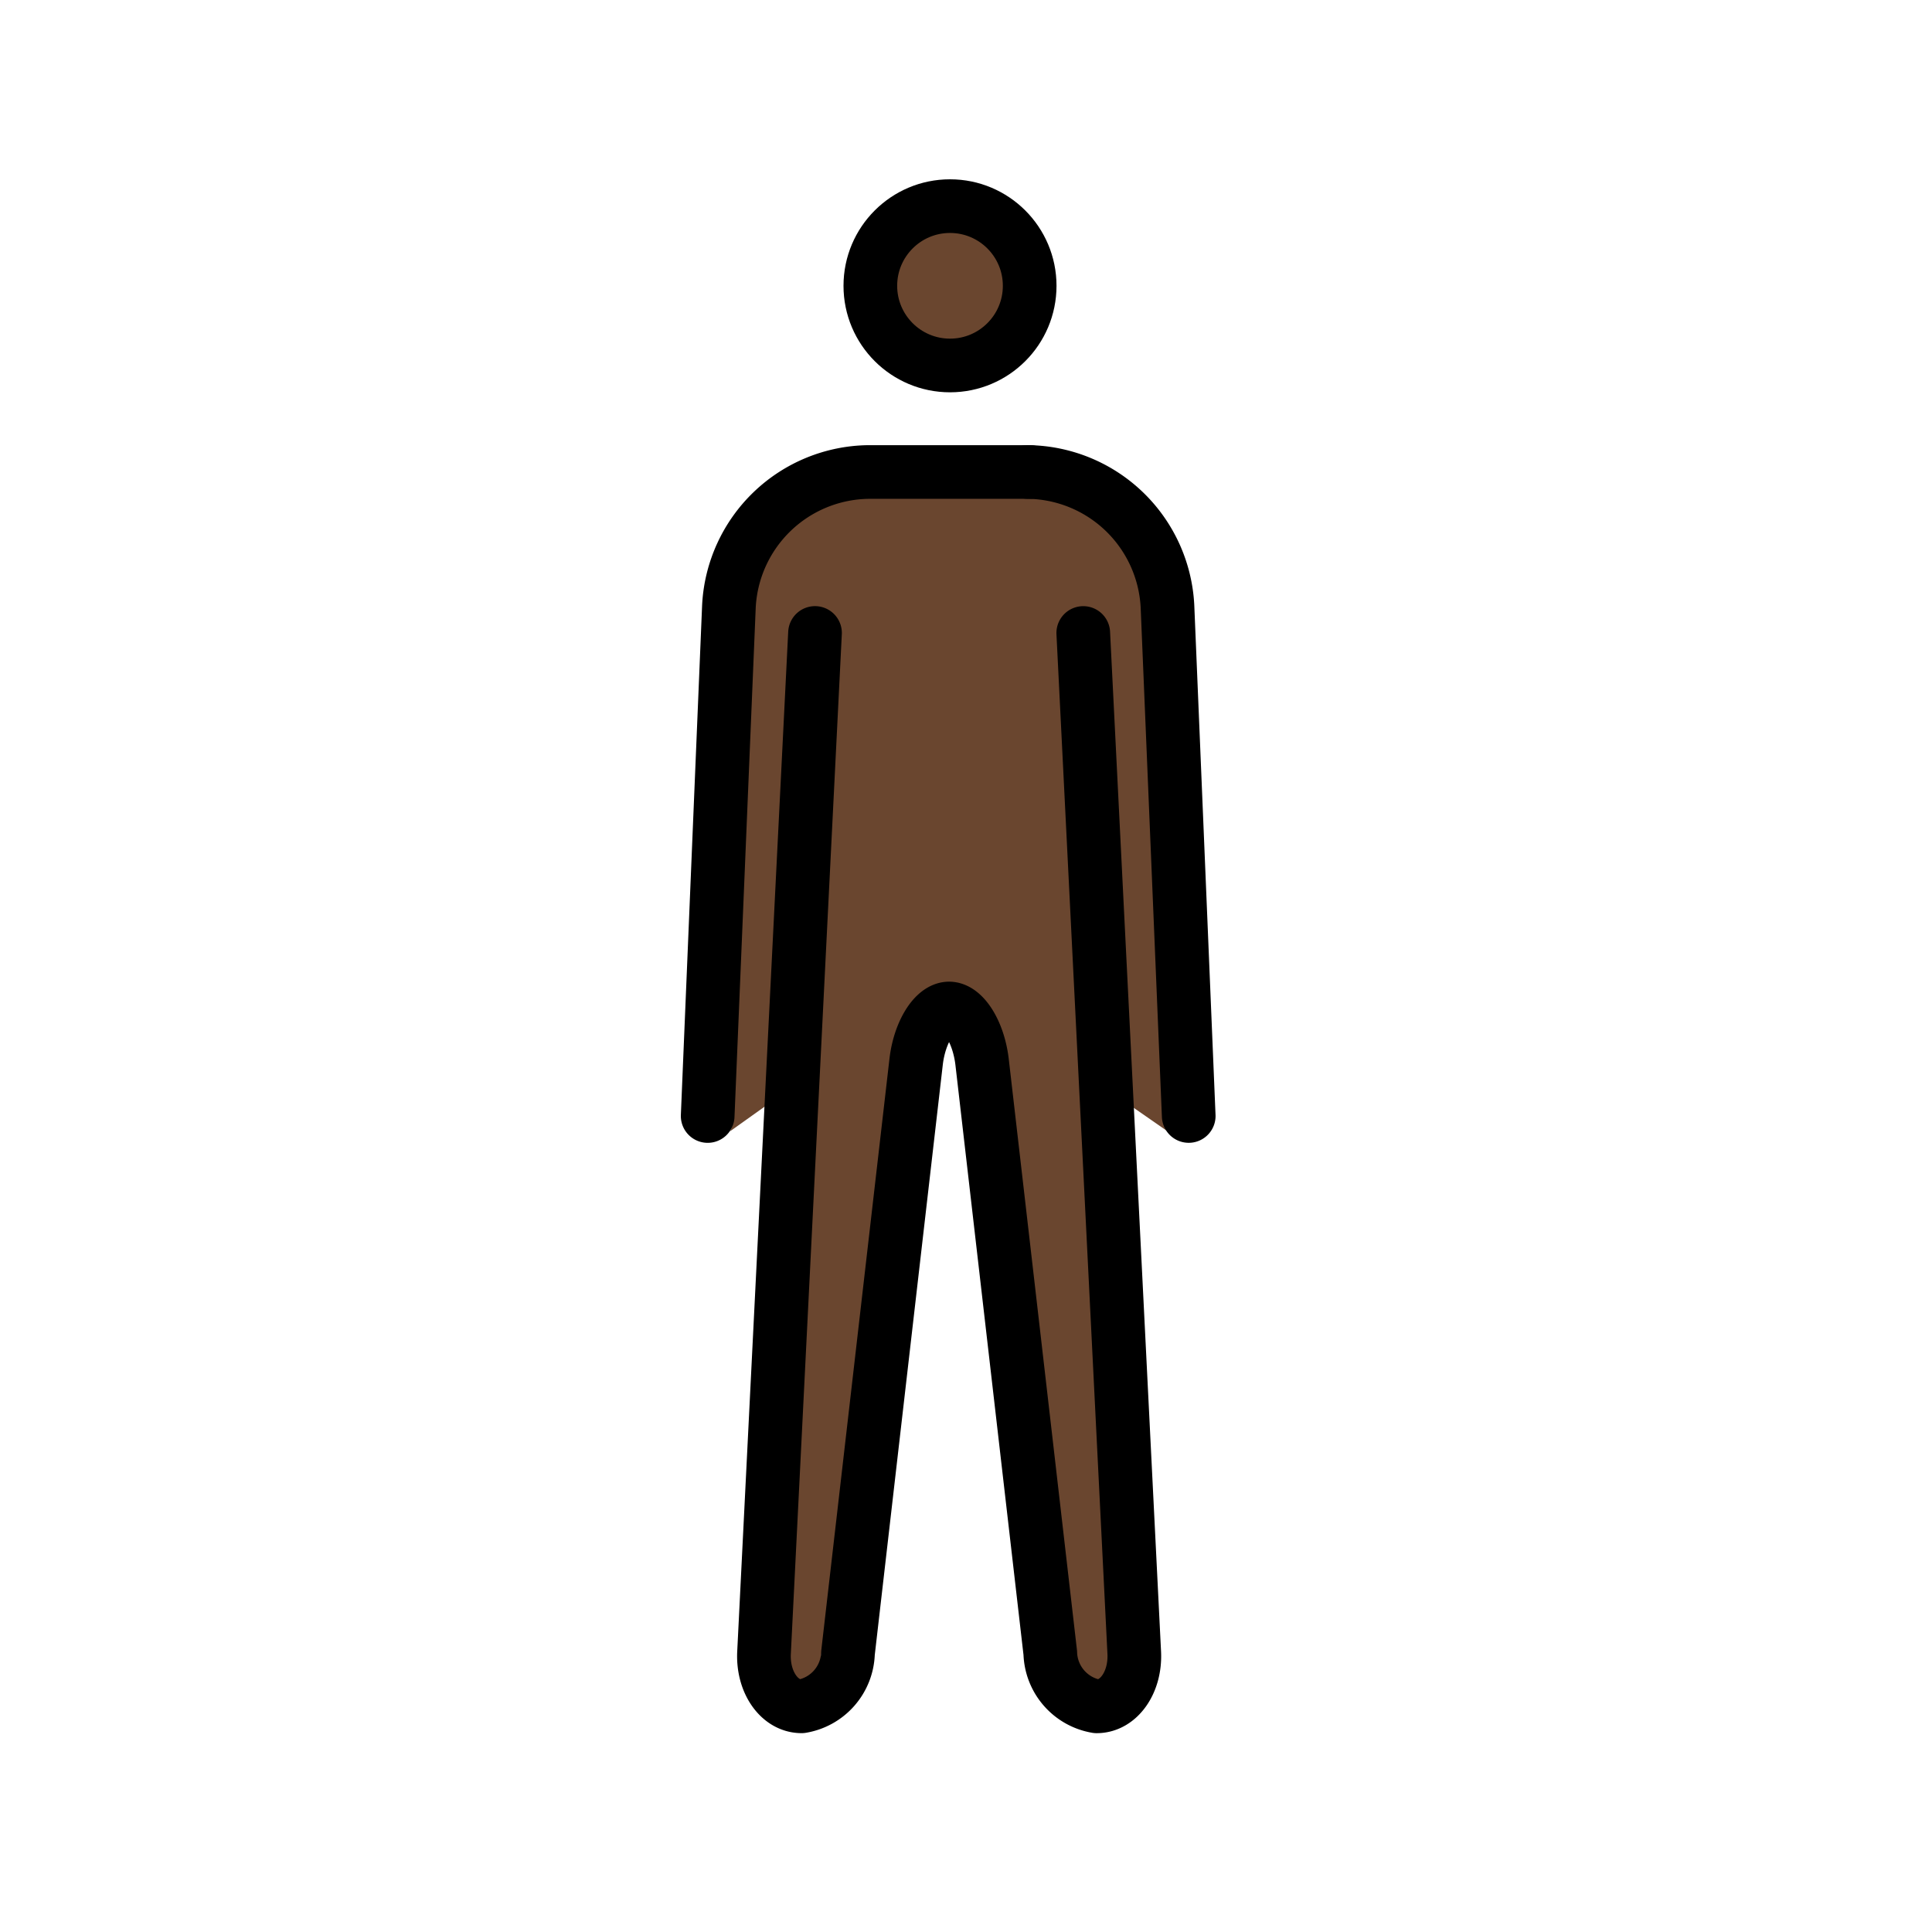 <?xml version="1.0" encoding="utf-8"?>
<!-- Generator: www.svgicons.com -->
<svg xmlns="http://www.w3.org/2000/svg" width="800" height="800" viewBox="0 0 72 72">
<g fill="#6a462f"><path d="M42.533 22.288a4.3 4.3 0 0 0-4.209-4.131h-6a4.3 4.3 0 0 0-4.209 4.131l-.792 19.44a1.017 1.017 0 0 1-.12.436l2.933-2.094l-.714 22.133a1.232 1.232 0 0 0 .25.88a.241.241 0 0 0 .152.09c.214 0 .656-.427.735-1.126l2.899-22.503a4.925 4.925 0 0 1 .403-1.193l.724-.805h1.625l.984.623a4.926 4.926 0 0 1 .352 1.342l2.542 22.534c.079.698.522 1.125.736 1.125a.242.242 0 0 0 .152-.09c.192-.248.49-.585.457-.9L40.5 40.07L44 42.5"/><circle cx="35.404" cy="10.651" r="2.969"/></g><g fill="none" stroke="#000" stroke-width="2"><circle cx="35.404" cy="10.651" r="2.969" stroke-miterlimit="10"/><path stroke-linecap="round" stroke-linejoin="round" d="m40.37 23.59l1.9 38c.055 1.1-.575 2-1.4 2a2.076 2.076 0 0 1-1.729-1.988l-2.542-22.03c-.129-1.094-.679-1.988-1.229-1.988s-1.103.894-1.229 1.987l-2.539 22.031a2.076 2.076 0 0 1-1.729 1.987c-.825 0-1.455-.9-1.4-2l1.9-38"/><path stroke-linecap="round" stroke-linejoin="round" d="m26.373 41.59l.792-19a5.274 5.274 0 0 1 5.208-5h6"/><path stroke-linecap="round" stroke-linejoin="round" d="M38.3 17.589a5.274 5.274 0 0 1 5.208 5l.792 19"/></g>
</svg>
